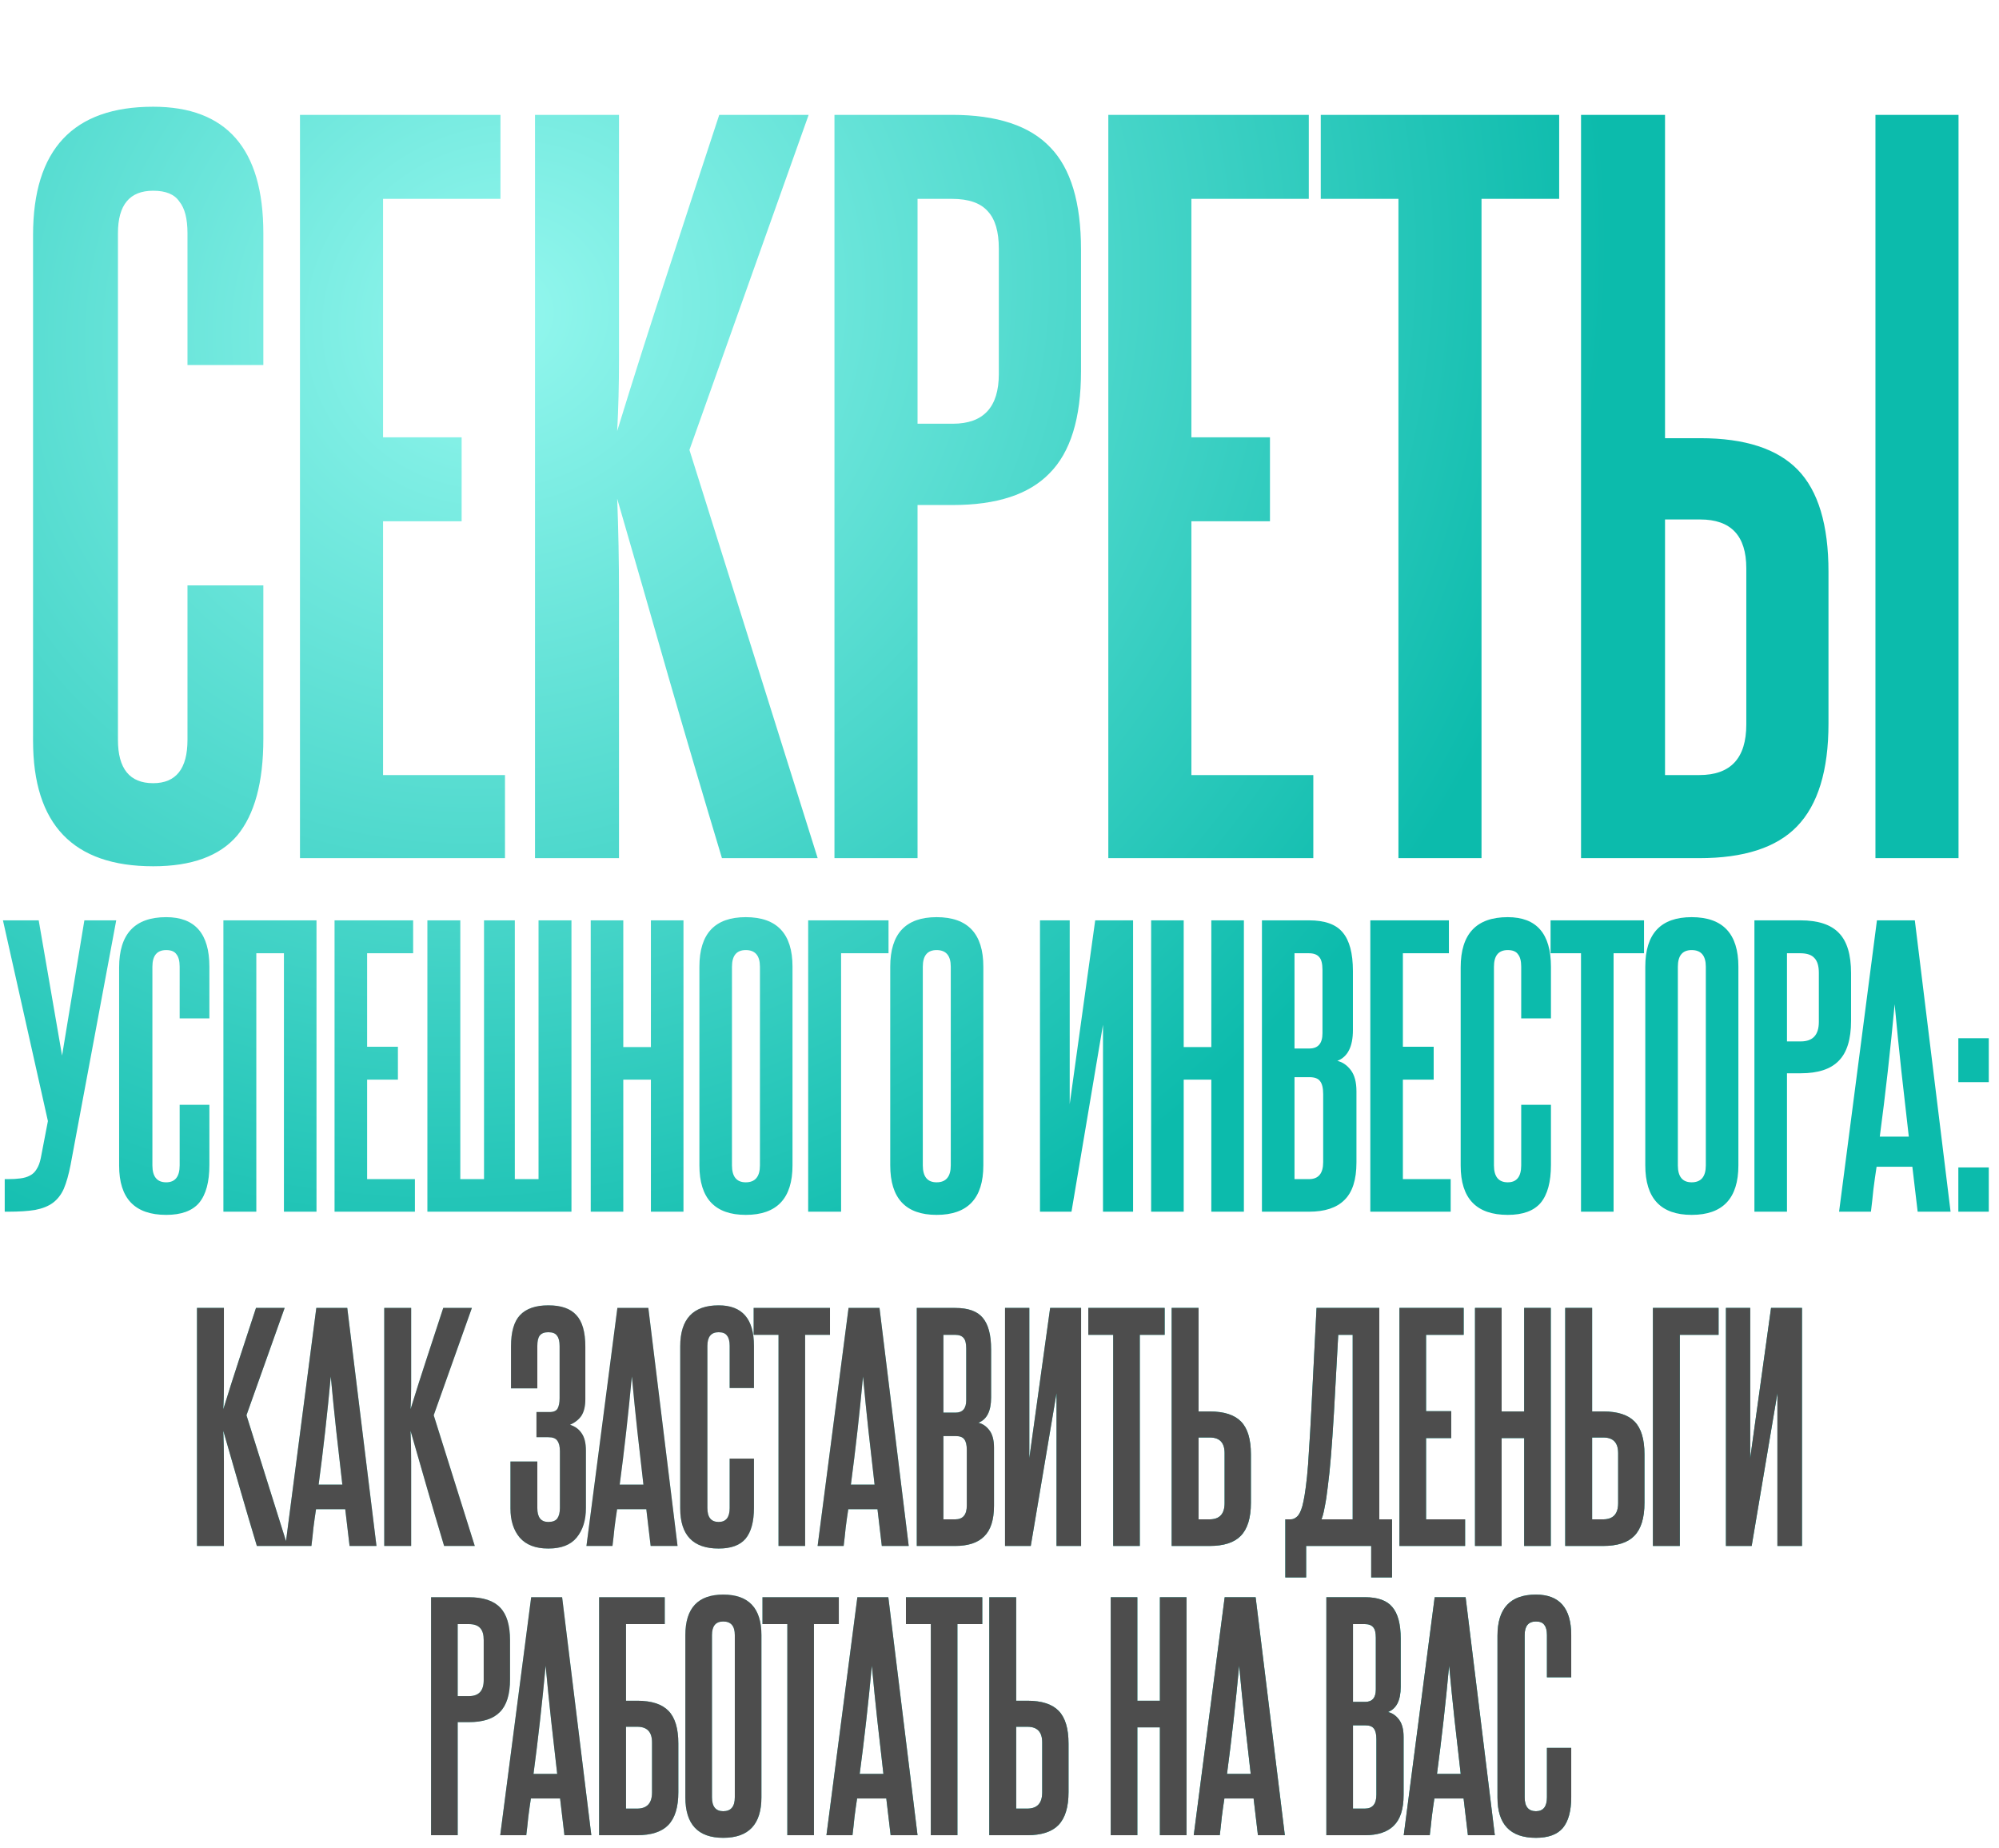 <?xml version="1.0" encoding="UTF-8"?> <svg xmlns="http://www.w3.org/2000/svg" width="622" height="575" viewBox="0 0 622 575" fill="none"><path d="M79.926 481C78.067 474.821 76.297 468.822 74.617 463.004C72.938 457.125 71.228 451.186 69.488 445.187C69.608 448.247 69.668 451.396 69.668 454.635C69.668 457.815 69.668 461.414 69.668 465.433V481H61.3V406.945H69.668V422.242C69.668 425.901 69.668 428.96 69.668 431.42C69.668 433.819 69.608 436.159 69.488 438.439C71.168 432.98 72.848 427.701 74.527 422.602C76.207 417.443 77.917 412.224 79.656 406.945H88.564L76.687 440.328L89.464 481H79.926ZM108.773 481L107.423 469.572H98.335C98.035 471.492 97.765 473.412 97.525 475.331C97.346 477.191 97.135 479.08 96.896 481H88.797L98.425 406.945H108.053L117.142 481H108.773ZM106.524 461.924C105.864 456.285 105.234 450.736 104.634 445.277C104.034 439.758 103.464 434.089 102.924 428.271C101.845 439.908 100.585 451.126 99.145 461.924H106.524ZM138.19 481C136.33 474.821 134.56 468.822 132.881 463.004C131.201 457.125 129.491 451.186 127.752 445.187C127.872 448.247 127.932 451.396 127.932 454.635C127.932 457.815 127.932 461.414 127.932 465.433V481H119.563V406.945H127.932V422.242C127.932 425.901 127.932 428.96 127.932 431.42C127.932 433.819 127.872 436.159 127.752 438.439C129.431 432.98 131.111 427.701 132.791 422.602C134.47 417.443 136.18 412.224 137.92 406.945H146.828L134.95 440.328L147.728 481H138.19ZM174.212 451.486C174.212 450.046 173.942 448.966 173.402 448.247C172.922 447.527 171.992 447.167 170.613 447.167H166.923V439.338H170.973C172.232 439.338 173.072 438.978 173.492 438.259C173.912 437.479 174.122 436.399 174.122 435.019V418.822C174.122 417.323 173.852 416.243 173.312 415.583C172.832 414.863 171.932 414.503 170.613 414.503C169.353 414.503 168.453 414.863 167.913 415.583C167.433 416.243 167.193 417.323 167.193 418.822V431.96H159.005V418.912C159.005 414.413 159.935 411.174 161.794 409.194C163.714 407.155 166.653 406.135 170.613 406.135C174.632 406.135 177.541 407.155 179.341 409.194C181.2 411.174 182.13 414.443 182.13 419.002V435.379C182.13 437.479 181.74 439.158 180.961 440.418C180.181 441.618 178.981 442.578 177.361 443.298C178.921 443.777 180.121 444.647 180.961 445.907C181.86 447.167 182.31 448.966 182.31 451.306V469.212C182.31 472.992 181.35 476.051 179.431 478.391C177.571 480.67 174.632 481.81 170.613 481.81C166.653 481.81 163.684 480.67 161.704 478.391C159.785 476.111 158.825 473.082 158.825 469.302V454.725H167.193V469.212C167.193 472.092 168.333 473.531 170.613 473.531C171.932 473.531 172.862 473.172 173.402 472.452C173.942 471.672 174.212 470.592 174.212 469.212V451.486ZM202.453 481L201.103 469.572H192.015C191.715 471.492 191.445 473.412 191.205 475.331C191.025 477.191 190.815 479.08 190.575 481H182.477L192.105 406.945H201.733L210.821 481H202.453ZM200.203 461.924C199.543 456.285 198.914 450.736 198.314 445.277C197.714 439.758 197.144 434.089 196.604 428.271C195.524 439.908 194.265 451.126 192.825 461.924H200.203ZM227.038 453.825H234.596V469.122C234.596 473.442 233.726 476.651 231.987 478.75C230.247 480.79 227.458 481.81 223.618 481.81C215.64 481.81 211.651 477.641 211.651 469.302V418.912C211.651 410.394 215.64 406.135 223.618 406.135C230.937 406.135 234.596 410.334 234.596 418.732V431.87H227.038V418.732C227.038 417.293 226.768 416.243 226.228 415.583C225.748 414.863 224.878 414.503 223.618 414.503C221.279 414.503 220.109 415.913 220.109 418.732V469.212C220.109 472.092 221.279 473.531 223.618 473.531C225.898 473.531 227.038 472.092 227.038 469.212V453.825ZM242.24 481V415.313H234.501V406.945H258.256V415.313H250.518V481H242.24ZM274.382 481L273.033 469.572H263.944C263.644 471.492 263.374 473.412 263.134 475.331C262.955 477.191 262.745 479.08 262.505 481H254.406L264.034 406.945H273.662L282.751 481H274.382ZM272.133 461.924C271.473 456.285 270.843 450.736 270.243 445.277C269.643 439.758 269.073 434.089 268.533 428.271C267.454 439.908 266.194 451.126 264.754 461.924H272.133ZM300.649 419.542C300.649 417.983 300.379 416.903 299.839 416.303C299.3 415.643 298.43 415.313 297.23 415.313H293.541V439.518H297.32C299.539 439.518 300.649 438.229 300.649 435.649V419.542ZM300.829 451.126C300.829 449.566 300.559 448.457 300.019 447.797C299.539 447.137 298.64 446.807 297.32 446.807H293.541V472.722H297.23C299.629 472.722 300.829 471.282 300.829 468.403V451.126ZM285.262 481V406.945H297.23C301.249 406.945 304.099 407.965 305.778 410.004C307.518 412.044 308.388 415.313 308.388 419.812V434.839C308.388 439.038 307.068 441.648 304.428 442.668C305.748 442.968 306.888 443.747 307.848 445.007C308.808 446.267 309.288 448.067 309.288 450.406V468.493C309.288 472.872 308.268 476.051 306.228 478.031C304.249 480.01 301.249 481 297.23 481H285.262ZM312.722 481V406.945H320.281V453.645L326.759 406.945H336.388V481H328.739V433.49L320.731 481H312.722ZM346.376 481V415.313H338.638V406.945H362.393V415.313H354.655V481H346.376ZM372.939 406.945V439.158H376.449C380.888 439.158 384.127 440.208 386.167 442.308C388.206 444.407 389.226 447.797 389.226 452.476V467.593C389.226 472.272 388.176 475.691 386.077 477.851C384.037 479.95 380.798 481 376.359 481H364.571V406.945H372.939ZM381.038 452.116C381.038 448.876 379.508 447.257 376.449 447.257H372.939V472.722H376.359C379.478 472.722 381.038 471.042 381.038 467.683V452.116ZM399.932 490.808V472.722H401.642C402.302 472.722 402.932 472.452 403.532 471.912C404.192 471.372 404.761 470.262 405.241 468.582C405.481 467.683 405.721 466.513 405.961 465.073C406.201 463.633 406.441 461.774 406.681 459.494C406.921 457.215 407.131 454.395 407.311 451.036C407.551 447.617 407.791 443.508 408.031 438.708L409.651 406.945H429.177V472.722H433.136V490.808H426.657V481H406.411V490.808H399.932ZM420.898 472.722V415.313H416.399L415.049 439.788C414.749 444.767 414.45 449.116 414.15 452.836C413.85 456.555 413.52 459.764 413.16 462.464C412.86 465.103 412.53 467.263 412.17 468.942C411.87 470.622 411.54 471.882 411.18 472.722H420.898ZM435.448 481V406.945H455.424V415.313H443.726V439.068H451.555V447.437H443.726V472.722H455.874V481H435.448ZM474.253 481V447.437H467.234V481H458.956V406.945H467.234V439.158H474.253V406.945H482.531V481H474.253ZM495.399 406.945V439.158H498.908C503.348 439.158 506.587 440.208 508.626 442.308C510.666 444.407 511.686 447.797 511.686 452.476V467.593C511.686 472.272 510.636 475.691 508.536 477.851C506.497 479.95 503.258 481 498.818 481H487.031V406.945H495.399ZM503.497 452.116C503.497 448.876 501.968 447.257 498.908 447.257H495.399V472.722H498.818C501.938 472.722 503.497 471.042 503.497 467.683V452.116ZM534.743 406.945V415.313H522.685V481H514.317V406.945H534.743ZM537.034 481V406.945H544.593V453.645L551.071 406.945H560.699V481H553.051V433.49L545.042 481H537.034ZM150.508 510.262C150.508 508.582 150.148 507.353 149.428 506.573C148.708 505.733 147.509 505.313 145.829 505.313H142.41V527.719H145.919C148.978 527.719 150.508 526.069 150.508 522.77V510.262ZM134.131 571V496.945H145.829C150.328 496.945 153.597 498.025 155.637 500.184C157.677 502.284 158.696 505.673 158.696 510.352V522.5C158.696 527.179 157.647 530.568 155.547 532.668C153.507 534.767 150.298 535.817 145.919 535.817H142.41V571H134.131ZM175.627 571L174.277 559.572H165.189C164.889 561.492 164.619 563.412 164.379 565.331C164.199 567.191 163.989 569.08 163.749 571H155.651L165.279 496.945H174.907L183.995 571H175.627ZM173.377 551.924C172.718 546.285 172.088 540.736 171.488 535.277C170.888 529.758 170.318 524.089 169.778 518.271C168.698 529.908 167.439 541.126 165.999 551.924H173.377ZM206.843 496.945V505.313H194.785V529.158H198.295C202.734 529.158 205.973 530.208 208.013 532.308C210.052 534.407 211.072 537.797 211.072 542.476V557.593C211.072 562.272 210.022 565.691 207.923 567.851C205.883 569.95 202.644 571 198.205 571H186.417V496.945H206.843ZM202.884 542.116C202.884 538.876 201.354 537.257 198.295 537.257H194.785V562.722H198.205C201.324 562.722 202.884 561.042 202.884 557.683V542.116ZM213.254 508.732C213.254 500.334 217.183 496.135 225.041 496.135C232.96 496.135 236.919 500.334 236.919 508.732V559.212C236.919 567.611 232.96 571.81 225.041 571.81C217.183 571.81 213.254 567.611 213.254 559.212V508.732ZM228.64 508.732C228.64 505.913 227.441 504.503 225.041 504.503C222.702 504.503 221.532 505.913 221.532 508.732V559.212C221.532 562.092 222.702 563.531 225.041 563.531C227.441 563.531 228.64 562.092 228.64 559.212V508.732ZM244.985 571V505.313H237.246V496.945H261.002V505.313H253.263V571H244.985ZM277.127 571L275.778 559.572H266.689C266.39 561.492 266.12 563.412 265.88 565.331C265.7 567.191 265.49 569.08 265.25 571H257.151L266.779 496.945H276.408L285.496 571H277.127ZM274.878 551.924C274.218 546.285 273.588 540.736 272.988 535.277C272.388 529.758 271.818 524.089 271.279 518.271C270.199 529.908 268.939 541.126 267.499 551.924H274.878ZM289.628 571V505.313H281.889V496.945H305.645V505.313H297.906V571H289.628ZM316.191 496.945V529.158H319.7C324.139 529.158 327.379 530.208 329.418 532.308C331.458 534.407 332.478 537.797 332.478 542.476V557.593C332.478 562.272 331.428 565.691 329.328 567.851C327.289 569.95 324.049 571 319.61 571H307.823V496.945H316.191ZM324.289 542.116C324.289 538.876 322.76 537.257 319.7 537.257H316.191V562.722H319.61C322.73 562.722 324.289 561.042 324.289 557.683V542.116ZM360.91 571V537.437H353.892V571H345.614V496.945H353.892V529.158H360.91V496.945H369.189V571H360.91ZM391.415 571L390.065 559.572H380.977C380.677 561.492 380.407 563.412 380.167 565.331C379.987 567.191 379.777 569.08 379.537 571H371.439L381.067 496.945H390.695L399.783 571H391.415ZM389.166 551.924C388.506 546.285 387.876 540.736 387.276 535.277C386.676 529.758 386.106 524.089 385.566 518.271C384.486 529.908 383.227 541.126 381.787 551.924H389.166ZM428.097 509.542C428.097 507.983 427.827 506.903 427.287 506.303C426.747 505.643 425.877 505.313 424.677 505.313H420.988V529.518H424.767C426.987 529.518 428.097 528.229 428.097 525.649V509.542ZM428.277 541.126C428.277 539.566 428.007 538.457 427.467 537.797C426.987 537.137 426.087 536.807 424.767 536.807H420.988V562.722H424.677C427.077 562.722 428.277 561.282 428.277 558.403V541.126ZM412.71 571V496.945H424.677C428.697 496.945 431.546 497.965 433.226 500.004C434.965 502.044 435.835 505.313 435.835 509.812V524.839C435.835 529.038 434.516 531.648 431.876 532.668C433.196 532.968 434.336 533.747 435.295 535.007C436.255 536.267 436.735 538.067 436.735 540.406V558.493C436.735 562.872 435.715 566.051 433.676 568.031C431.696 570.01 428.697 571 424.677 571H412.71ZM456.754 571L455.404 559.572H446.316C446.016 561.492 445.746 563.412 445.506 565.331C445.326 567.191 445.116 569.08 444.876 571H436.778L446.406 496.945H456.034L465.122 571H456.754ZM454.504 551.924C453.845 546.285 453.215 540.736 452.615 535.277C452.015 529.758 451.445 524.089 450.905 518.271C449.825 529.908 448.566 541.126 447.126 551.924H454.504ZM481.339 543.825H488.897V559.122C488.897 563.442 488.027 566.651 486.288 568.75C484.548 570.79 481.759 571.81 477.919 571.81C469.941 571.81 465.952 567.641 465.952 559.302V508.912C465.952 500.394 469.941 496.135 477.919 496.135C485.238 496.135 488.897 500.334 488.897 508.732V521.87H481.339V508.732C481.339 507.293 481.069 506.243 480.529 505.583C480.049 504.863 479.179 504.503 477.919 504.503C475.58 504.503 474.41 505.913 474.41 508.732V559.212C474.41 562.092 475.58 563.531 477.919 563.531C480.199 563.531 481.339 562.092 481.339 559.212V543.825Z" fill="url(#paint0_radial_193_58)"></path><path d="M79.926 481C78.067 474.821 76.297 468.822 74.617 463.004C72.938 457.125 71.228 451.186 69.488 445.187C69.608 448.247 69.668 451.396 69.668 454.635C69.668 457.815 69.668 461.414 69.668 465.433V481H61.3V406.945H69.668V422.242C69.668 425.901 69.668 428.96 69.668 431.42C69.668 433.819 69.608 436.159 69.488 438.439C71.168 432.98 72.848 427.701 74.527 422.602C76.207 417.443 77.917 412.224 79.656 406.945H88.564L76.687 440.328L89.464 481H79.926ZM108.773 481L107.423 469.572H98.335C98.035 471.492 97.765 473.412 97.525 475.331C97.346 477.191 97.135 479.08 96.896 481H88.797L98.425 406.945H108.053L117.142 481H108.773ZM106.524 461.924C105.864 456.285 105.234 450.736 104.634 445.277C104.034 439.758 103.464 434.089 102.924 428.271C101.845 439.908 100.585 451.126 99.145 461.924H106.524ZM138.19 481C136.33 474.821 134.56 468.822 132.881 463.004C131.201 457.125 129.491 451.186 127.752 445.187C127.872 448.247 127.932 451.396 127.932 454.635C127.932 457.815 127.932 461.414 127.932 465.433V481H119.563V406.945H127.932V422.242C127.932 425.901 127.932 428.96 127.932 431.42C127.932 433.819 127.872 436.159 127.752 438.439C129.431 432.98 131.111 427.701 132.791 422.602C134.47 417.443 136.18 412.224 137.92 406.945H146.828L134.95 440.328L147.728 481H138.19ZM174.212 451.486C174.212 450.046 173.942 448.966 173.402 448.247C172.922 447.527 171.992 447.167 170.613 447.167H166.923V439.338H170.973C172.232 439.338 173.072 438.978 173.492 438.259C173.912 437.479 174.122 436.399 174.122 435.019V418.822C174.122 417.323 173.852 416.243 173.312 415.583C172.832 414.863 171.932 414.503 170.613 414.503C169.353 414.503 168.453 414.863 167.913 415.583C167.433 416.243 167.193 417.323 167.193 418.822V431.96H159.005V418.912C159.005 414.413 159.935 411.174 161.794 409.194C163.714 407.155 166.653 406.135 170.613 406.135C174.632 406.135 177.541 407.155 179.341 409.194C181.2 411.174 182.13 414.443 182.13 419.002V435.379C182.13 437.479 181.74 439.158 180.961 440.418C180.181 441.618 178.981 442.578 177.361 443.298C178.921 443.777 180.121 444.647 180.961 445.907C181.86 447.167 182.31 448.966 182.31 451.306V469.212C182.31 472.992 181.35 476.051 179.431 478.391C177.571 480.67 174.632 481.81 170.613 481.81C166.653 481.81 163.684 480.67 161.704 478.391C159.785 476.111 158.825 473.082 158.825 469.302V454.725H167.193V469.212C167.193 472.092 168.333 473.531 170.613 473.531C171.932 473.531 172.862 473.172 173.402 472.452C173.942 471.672 174.212 470.592 174.212 469.212V451.486ZM202.453 481L201.103 469.572H192.015C191.715 471.492 191.445 473.412 191.205 475.331C191.025 477.191 190.815 479.08 190.575 481H182.477L192.105 406.945H201.733L210.821 481H202.453ZM200.203 461.924C199.543 456.285 198.914 450.736 198.314 445.277C197.714 439.758 197.144 434.089 196.604 428.271C195.524 439.908 194.265 451.126 192.825 461.924H200.203ZM227.038 453.825H234.596V469.122C234.596 473.442 233.726 476.651 231.987 478.75C230.247 480.79 227.458 481.81 223.618 481.81C215.64 481.81 211.651 477.641 211.651 469.302V418.912C211.651 410.394 215.64 406.135 223.618 406.135C230.937 406.135 234.596 410.334 234.596 418.732V431.87H227.038V418.732C227.038 417.293 226.768 416.243 226.228 415.583C225.748 414.863 224.878 414.503 223.618 414.503C221.279 414.503 220.109 415.913 220.109 418.732V469.212C220.109 472.092 221.279 473.531 223.618 473.531C225.898 473.531 227.038 472.092 227.038 469.212V453.825ZM242.24 481V415.313H234.501V406.945H258.256V415.313H250.518V481H242.24ZM274.382 481L273.033 469.572H263.944C263.644 471.492 263.374 473.412 263.134 475.331C262.955 477.191 262.745 479.08 262.505 481H254.406L264.034 406.945H273.662L282.751 481H274.382ZM272.133 461.924C271.473 456.285 270.843 450.736 270.243 445.277C269.643 439.758 269.073 434.089 268.533 428.271C267.454 439.908 266.194 451.126 264.754 461.924H272.133ZM300.649 419.542C300.649 417.983 300.379 416.903 299.839 416.303C299.3 415.643 298.43 415.313 297.23 415.313H293.541V439.518H297.32C299.539 439.518 300.649 438.229 300.649 435.649V419.542ZM300.829 451.126C300.829 449.566 300.559 448.457 300.019 447.797C299.539 447.137 298.64 446.807 297.32 446.807H293.541V472.722H297.23C299.629 472.722 300.829 471.282 300.829 468.403V451.126ZM285.262 481V406.945H297.23C301.249 406.945 304.099 407.965 305.778 410.004C307.518 412.044 308.388 415.313 308.388 419.812V434.839C308.388 439.038 307.068 441.648 304.428 442.668C305.748 442.968 306.888 443.747 307.848 445.007C308.808 446.267 309.288 448.067 309.288 450.406V468.493C309.288 472.872 308.268 476.051 306.228 478.031C304.249 480.01 301.249 481 297.23 481H285.262ZM312.722 481V406.945H320.281V453.645L326.759 406.945H336.388V481H328.739V433.49L320.731 481H312.722ZM346.376 481V415.313H338.638V406.945H362.393V415.313H354.655V481H346.376ZM372.939 406.945V439.158H376.449C380.888 439.158 384.127 440.208 386.167 442.308C388.206 444.407 389.226 447.797 389.226 452.476V467.593C389.226 472.272 388.176 475.691 386.077 477.851C384.037 479.95 380.798 481 376.359 481H364.571V406.945H372.939ZM381.038 452.116C381.038 448.876 379.508 447.257 376.449 447.257H372.939V472.722H376.359C379.478 472.722 381.038 471.042 381.038 467.683V452.116ZM399.932 490.808V472.722H401.642C402.302 472.722 402.932 472.452 403.532 471.912C404.192 471.372 404.761 470.262 405.241 468.582C405.481 467.683 405.721 466.513 405.961 465.073C406.201 463.633 406.441 461.774 406.681 459.494C406.921 457.215 407.131 454.395 407.311 451.036C407.551 447.617 407.791 443.508 408.031 438.708L409.651 406.945H429.177V472.722H433.136V490.808H426.657V481H406.411V490.808H399.932ZM420.898 472.722V415.313H416.399L415.049 439.788C414.749 444.767 414.45 449.116 414.15 452.836C413.85 456.555 413.52 459.764 413.16 462.464C412.86 465.103 412.53 467.263 412.17 468.942C411.87 470.622 411.54 471.882 411.18 472.722H420.898ZM435.448 481V406.945H455.424V415.313H443.726V439.068H451.555V447.437H443.726V472.722H455.874V481H435.448ZM474.253 481V447.437H467.234V481H458.956V406.945H467.234V439.158H474.253V406.945H482.531V481H474.253ZM495.399 406.945V439.158H498.908C503.348 439.158 506.587 440.208 508.626 442.308C510.666 444.407 511.686 447.797 511.686 452.476V467.593C511.686 472.272 510.636 475.691 508.536 477.851C506.497 479.95 503.258 481 498.818 481H487.031V406.945H495.399ZM503.497 452.116C503.497 448.876 501.968 447.257 498.908 447.257H495.399V472.722H498.818C501.938 472.722 503.497 471.042 503.497 467.683V452.116ZM534.743 406.945V415.313H522.685V481H514.317V406.945H534.743ZM537.034 481V406.945H544.593V453.645L551.071 406.945H560.699V481H553.051V433.49L545.042 481H537.034ZM150.508 510.262C150.508 508.582 150.148 507.353 149.428 506.573C148.708 505.733 147.509 505.313 145.829 505.313H142.41V527.719H145.919C148.978 527.719 150.508 526.069 150.508 522.77V510.262ZM134.131 571V496.945H145.829C150.328 496.945 153.597 498.025 155.637 500.184C157.677 502.284 158.696 505.673 158.696 510.352V522.5C158.696 527.179 157.647 530.568 155.547 532.668C153.507 534.767 150.298 535.817 145.919 535.817H142.41V571H134.131ZM175.627 571L174.277 559.572H165.189C164.889 561.492 164.619 563.412 164.379 565.331C164.199 567.191 163.989 569.08 163.749 571H155.651L165.279 496.945H174.907L183.995 571H175.627ZM173.377 551.924C172.718 546.285 172.088 540.736 171.488 535.277C170.888 529.758 170.318 524.089 169.778 518.271C168.698 529.908 167.439 541.126 165.999 551.924H173.377ZM206.843 496.945V505.313H194.785V529.158H198.295C202.734 529.158 205.973 530.208 208.013 532.308C210.052 534.407 211.072 537.797 211.072 542.476V557.593C211.072 562.272 210.022 565.691 207.923 567.851C205.883 569.95 202.644 571 198.205 571H186.417V496.945H206.843ZM202.884 542.116C202.884 538.876 201.354 537.257 198.295 537.257H194.785V562.722H198.205C201.324 562.722 202.884 561.042 202.884 557.683V542.116ZM213.254 508.732C213.254 500.334 217.183 496.135 225.041 496.135C232.96 496.135 236.919 500.334 236.919 508.732V559.212C236.919 567.611 232.96 571.81 225.041 571.81C217.183 571.81 213.254 567.611 213.254 559.212V508.732ZM228.64 508.732C228.64 505.913 227.441 504.503 225.041 504.503C222.702 504.503 221.532 505.913 221.532 508.732V559.212C221.532 562.092 222.702 563.531 225.041 563.531C227.441 563.531 228.64 562.092 228.64 559.212V508.732ZM244.985 571V505.313H237.246V496.945H261.002V505.313H253.263V571H244.985ZM277.127 571L275.778 559.572H266.689C266.39 561.492 266.12 563.412 265.88 565.331C265.7 567.191 265.49 569.08 265.25 571H257.151L266.779 496.945H276.408L285.496 571H277.127ZM274.878 551.924C274.218 546.285 273.588 540.736 272.988 535.277C272.388 529.758 271.818 524.089 271.279 518.271C270.199 529.908 268.939 541.126 267.499 551.924H274.878ZM289.628 571V505.313H281.889V496.945H305.645V505.313H297.906V571H289.628ZM316.191 496.945V529.158H319.7C324.139 529.158 327.379 530.208 329.418 532.308C331.458 534.407 332.478 537.797 332.478 542.476V557.593C332.478 562.272 331.428 565.691 329.328 567.851C327.289 569.95 324.049 571 319.61 571H307.823V496.945H316.191ZM324.289 542.116C324.289 538.876 322.76 537.257 319.7 537.257H316.191V562.722H319.61C322.73 562.722 324.289 561.042 324.289 557.683V542.116ZM360.91 571V537.437H353.892V571H345.614V496.945H353.892V529.158H360.91V496.945H369.189V571H360.91ZM391.415 571L390.065 559.572H380.977C380.677 561.492 380.407 563.412 380.167 565.331C379.987 567.191 379.777 569.08 379.537 571H371.439L381.067 496.945H390.695L399.783 571H391.415ZM389.166 551.924C388.506 546.285 387.876 540.736 387.276 535.277C386.676 529.758 386.106 524.089 385.566 518.271C384.486 529.908 383.227 541.126 381.787 551.924H389.166ZM428.097 509.542C428.097 507.983 427.827 506.903 427.287 506.303C426.747 505.643 425.877 505.313 424.677 505.313H420.988V529.518H424.767C426.987 529.518 428.097 528.229 428.097 525.649V509.542ZM428.277 541.126C428.277 539.566 428.007 538.457 427.467 537.797C426.987 537.137 426.087 536.807 424.767 536.807H420.988V562.722H424.677C427.077 562.722 428.277 561.282 428.277 558.403V541.126ZM412.71 571V496.945H424.677C428.697 496.945 431.546 497.965 433.226 500.004C434.965 502.044 435.835 505.313 435.835 509.812V524.839C435.835 529.038 434.516 531.648 431.876 532.668C433.196 532.968 434.336 533.747 435.295 535.007C436.255 536.267 436.735 538.067 436.735 540.406V558.493C436.735 562.872 435.715 566.051 433.676 568.031C431.696 570.01 428.697 571 424.677 571H412.71ZM456.754 571L455.404 559.572H446.316C446.016 561.492 445.746 563.412 445.506 565.331C445.326 567.191 445.116 569.08 444.876 571H436.778L446.406 496.945H456.034L465.122 571H456.754ZM454.504 551.924C453.845 546.285 453.215 540.736 452.615 535.277C452.015 529.758 451.445 524.089 450.905 518.271C449.825 529.908 448.566 541.126 447.126 551.924H454.504ZM481.339 543.825H488.897V559.122C488.897 563.442 488.027 566.651 486.288 568.75C484.548 570.79 481.759 571.81 477.919 571.81C469.941 571.81 465.952 567.641 465.952 559.302V508.912C465.952 500.394 469.941 496.135 477.919 496.135C485.238 496.135 488.897 500.334 488.897 508.732V521.87H481.339V508.732C481.339 507.293 481.069 506.243 480.529 505.583C480.049 504.863 479.179 504.503 477.919 504.503C475.58 504.503 474.41 505.913 474.41 508.732V559.212C474.41 562.092 475.58 563.531 477.919 563.531C480.199 563.531 481.339 562.092 481.339 559.212V543.825Z" fill="#4D4D4D"></path><path d="M58.337 182.138H81.941V229.908C81.941 243.396 79.225 253.418 73.792 259.975C68.359 266.344 59.648 269.529 47.659 269.529C22.744 269.529 10.286 256.509 10.286 230.47V73.11C10.286 46.509 22.744 33.208 47.659 33.208C70.514 33.208 81.941 46.321 81.941 72.548V113.574H58.337V72.548C58.337 68.052 57.494 64.774 55.808 62.713C54.309 60.465 51.593 59.341 47.659 59.341C40.353 59.341 36.7 63.743 36.7 72.548V230.189C36.7 239.181 40.353 243.677 47.659 243.677C54.778 243.677 58.337 239.181 58.337 230.189V182.138ZM93.341 267V35.737H155.723V61.87H119.193V136.054H143.64V162.187H119.193V241.148H157.128V267H93.341ZM224.639 267C218.831 247.705 213.305 228.971 208.06 210.8C202.814 192.441 197.475 173.895 192.043 155.162C192.417 164.716 192.605 174.551 192.605 184.667C192.605 194.596 192.605 205.836 192.605 218.387V267H166.472V35.737H192.605V83.507C192.605 94.934 192.605 104.488 192.605 112.169C192.605 119.662 192.417 126.968 192.043 134.087C197.288 117.04 202.533 100.554 207.779 84.631C213.024 68.52 218.363 52.222 223.796 35.737H251.615L214.523 139.988L254.425 267H224.639ZM310.789 77.325C310.789 72.08 309.665 68.239 307.417 65.804C305.169 63.181 301.423 61.87 296.177 61.87H285.499V131.839H296.458C306.012 131.839 310.789 126.687 310.789 116.384V77.325ZM259.647 267V35.737H296.177C310.227 35.737 320.437 39.109 326.806 45.853C333.176 52.41 336.36 62.994 336.36 77.606V115.541C336.36 130.153 333.082 140.737 326.525 147.294C320.156 153.851 310.134 157.129 296.458 157.129H285.499V267H259.647ZM344.858 267V35.737H407.24V61.87H370.71V136.054H395.157V162.187H370.71V241.148H408.645V267H344.858ZM435.13 267V61.87H410.964V35.737H485.148V61.87H460.982V267H435.13ZM583.555 267V35.737H609.407V267H583.555ZM518.082 35.737V136.335H529.041C542.903 136.335 553.019 139.613 559.389 146.17C565.758 152.727 568.943 163.311 568.943 177.923V225.131C568.943 239.743 565.664 250.421 559.108 257.165C552.738 263.722 542.622 267 528.76 267H491.949V35.737H518.082ZM543.372 176.799C543.372 166.683 538.595 161.625 529.041 161.625H518.082V241.148H528.76C538.501 241.148 543.372 235.903 543.372 225.412V176.799ZM21.957 362.461C21.369 365.471 20.672 367.931 19.864 369.841C19.056 371.676 17.918 373.145 16.449 374.246C15.054 375.274 13.218 376.009 10.942 376.449C8.739 376.816 5.949 377 2.571 377H1.469V366.867H2.571C3.966 366.867 5.214 366.793 6.316 366.646C7.491 366.499 8.482 366.206 9.29 365.765C10.171 365.325 10.869 364.664 11.383 363.782C11.97 362.901 12.411 361.726 12.704 360.258L14.907 348.803L0.919 286.35H12.043L19.313 328.426L26.252 286.35H36.165L21.957 362.461ZM55.901 343.736H65.153V362.461C65.153 367.748 64.088 371.676 61.959 374.246C59.829 376.743 56.414 377.991 51.715 377.991C41.949 377.991 37.066 372.888 37.066 362.681V300.999C37.066 290.572 41.949 285.359 51.715 285.359C60.673 285.359 65.153 290.499 65.153 300.779V316.86H55.901V300.779C55.901 299.017 55.57 297.732 54.909 296.924C54.322 296.043 53.257 295.602 51.715 295.602C48.851 295.602 47.419 297.328 47.419 300.779V362.571C47.419 366.096 48.851 367.858 51.715 367.858C54.505 367.858 55.901 366.096 55.901 362.571V343.736ZM88.346 377V296.593H79.755V377H69.511V286.35H98.48V377H88.346ZM104.098 377V286.35H128.55V296.593H114.231V325.672H123.814V335.916H114.231V366.867H129.101V377H104.098ZM132.984 377V286.35H143.227V366.867H150.607V286.35H160.19V366.867H167.57V286.35H177.813V377H132.984ZM202.532 377V335.916H193.941V377H183.808V286.35H193.941V325.782H202.532V286.35H212.666V377H202.532ZM217.623 300.779C217.623 290.499 222.433 285.359 232.052 285.359C241.745 285.359 246.592 290.499 246.592 300.779V362.571C246.592 372.851 241.745 377.991 232.052 377.991C222.433 377.991 217.623 372.851 217.623 362.571V300.779ZM236.458 300.779C236.458 297.328 234.99 295.602 232.052 295.602C229.189 295.602 227.757 297.328 227.757 300.779V362.571C227.757 366.096 229.189 367.858 232.052 367.858C234.99 367.858 236.458 366.096 236.458 362.571V300.779ZM276.471 286.35V296.593H261.711V377H251.467V286.35H276.471ZM277.003 300.779C277.003 290.499 281.813 285.359 291.432 285.359C301.125 285.359 305.972 290.499 305.972 300.779V362.571C305.972 372.851 301.125 377.991 291.432 377.991C281.813 377.991 277.003 372.851 277.003 362.571V300.779ZM295.838 300.779C295.838 297.328 294.37 295.602 291.432 295.602C288.569 295.602 287.137 297.328 287.137 300.779V362.571C287.137 366.096 288.569 367.858 291.432 367.858C294.37 367.858 295.838 366.096 295.838 362.571V300.779ZM323.596 377V286.35H332.848V343.516L340.779 286.35H352.564V377H343.202V318.843L333.399 377H323.596ZM376.907 377V335.916H368.316V377H358.183V286.35H368.316V325.782H376.907V286.35H387.041V377H376.907ZM411.494 301.77C411.494 299.861 411.164 298.539 410.503 297.805C409.842 296.997 408.777 296.593 407.308 296.593H402.793V326.223H407.419C410.136 326.223 411.494 324.644 411.494 321.486V301.77ZM411.714 340.432C411.714 338.522 411.384 337.164 410.723 336.356C410.136 335.548 409.034 335.145 407.419 335.145H402.793V366.867H407.308C410.246 366.867 411.714 365.104 411.714 361.58V340.432ZM392.659 377V286.35H407.308C412.228 286.35 415.716 287.598 417.772 290.095C419.902 292.591 420.967 296.593 420.967 302.101V320.495C420.967 325.635 419.351 328.829 416.12 330.078C417.736 330.445 419.131 331.4 420.306 332.942C421.481 334.484 422.068 336.687 422.068 339.55V361.69C422.068 367.05 420.82 370.942 418.323 373.365C415.9 375.788 412.228 377 407.308 377H392.659ZM426.383 377V286.35H450.835V296.593H436.516V325.672H446.099V335.916H436.516V366.867H451.386V377H426.383ZM473.332 343.736H482.585V362.461C482.585 367.748 481.52 371.676 479.39 374.246C477.261 376.743 473.846 377.991 469.147 377.991C459.381 377.991 454.497 372.888 454.497 362.681V300.999C454.497 290.572 459.381 285.359 469.147 285.359C478.105 285.359 482.585 290.499 482.585 300.779V316.86H473.332V300.779C473.332 299.017 473.002 297.732 472.341 296.924C471.754 296.043 470.689 295.602 469.147 295.602C466.283 295.602 464.851 297.328 464.851 300.779V362.571C464.851 366.096 466.283 367.858 469.147 367.858C471.937 367.858 473.332 366.096 473.332 362.571V343.736ZM491.941 377V296.593H482.469V286.35H511.547V296.593H502.075V377H491.941ZM511.941 300.779C511.941 290.499 516.751 285.359 526.37 285.359C536.063 285.359 540.91 290.499 540.91 300.779V362.571C540.91 372.851 536.063 377.991 526.37 377.991C516.751 377.991 511.941 372.851 511.941 362.571V300.779ZM530.776 300.779C530.776 297.328 529.308 295.602 526.37 295.602C523.507 295.602 522.075 297.328 522.075 300.779V362.571C522.075 366.096 523.507 367.858 526.37 367.858C529.308 367.858 530.776 366.096 530.776 362.571V300.779ZM565.942 302.651C565.942 300.595 565.501 299.09 564.62 298.135C563.739 297.107 562.27 296.593 560.214 296.593H556.029V324.02H560.325C564.07 324.02 565.942 322 565.942 317.962V302.651ZM545.895 377V286.35H560.214C565.722 286.35 569.724 287.672 572.22 290.315C574.717 292.885 575.965 297.034 575.965 302.762V317.631C575.965 323.359 574.68 327.508 572.11 330.078C569.614 332.648 565.685 333.933 560.325 333.933H556.029V377H545.895ZM596.69 377L595.038 363.011H583.913C583.546 365.361 583.215 367.711 582.922 370.061C582.701 372.337 582.444 374.65 582.151 377H572.238L584.023 286.35H595.809L606.934 377H596.69ZM593.936 353.649C593.129 346.747 592.358 339.954 591.623 333.272C590.889 326.516 590.191 319.577 589.53 312.454C588.209 326.7 586.667 340.432 584.904 353.649H593.936ZM609.347 336.687V323.028H618.82V336.687H609.347ZM609.347 377V363.232H618.82V377H609.347Z" fill="url(#paint1_radial_193_58)"></path><defs><radialGradient id="paint0_radial_193_58" cx="0" cy="0" r="1" gradientUnits="userSpaceOnUse" gradientTransform="translate(184.327 442.5) rotate(46.288) scale(183.309 236.435)"><stop stop-color="#93F7EE"></stop><stop offset="0.005" stop-color="#93F7EE"></stop><stop offset="1" stop-color="#0CBBAC"></stop></radialGradient><radialGradient id="paint1_radial_193_58" cx="0" cy="0" r="1" gradientUnits="userSpaceOnUse" gradientTransform="translate(155.288 101.069) rotate(61.088) scale(322.073 351.971)"><stop stop-color="#93F7EE"></stop><stop offset="0.005" stop-color="#93F7EE"></stop><stop offset="1" stop-color="#0CBBAC"></stop></radialGradient></defs></svg> 